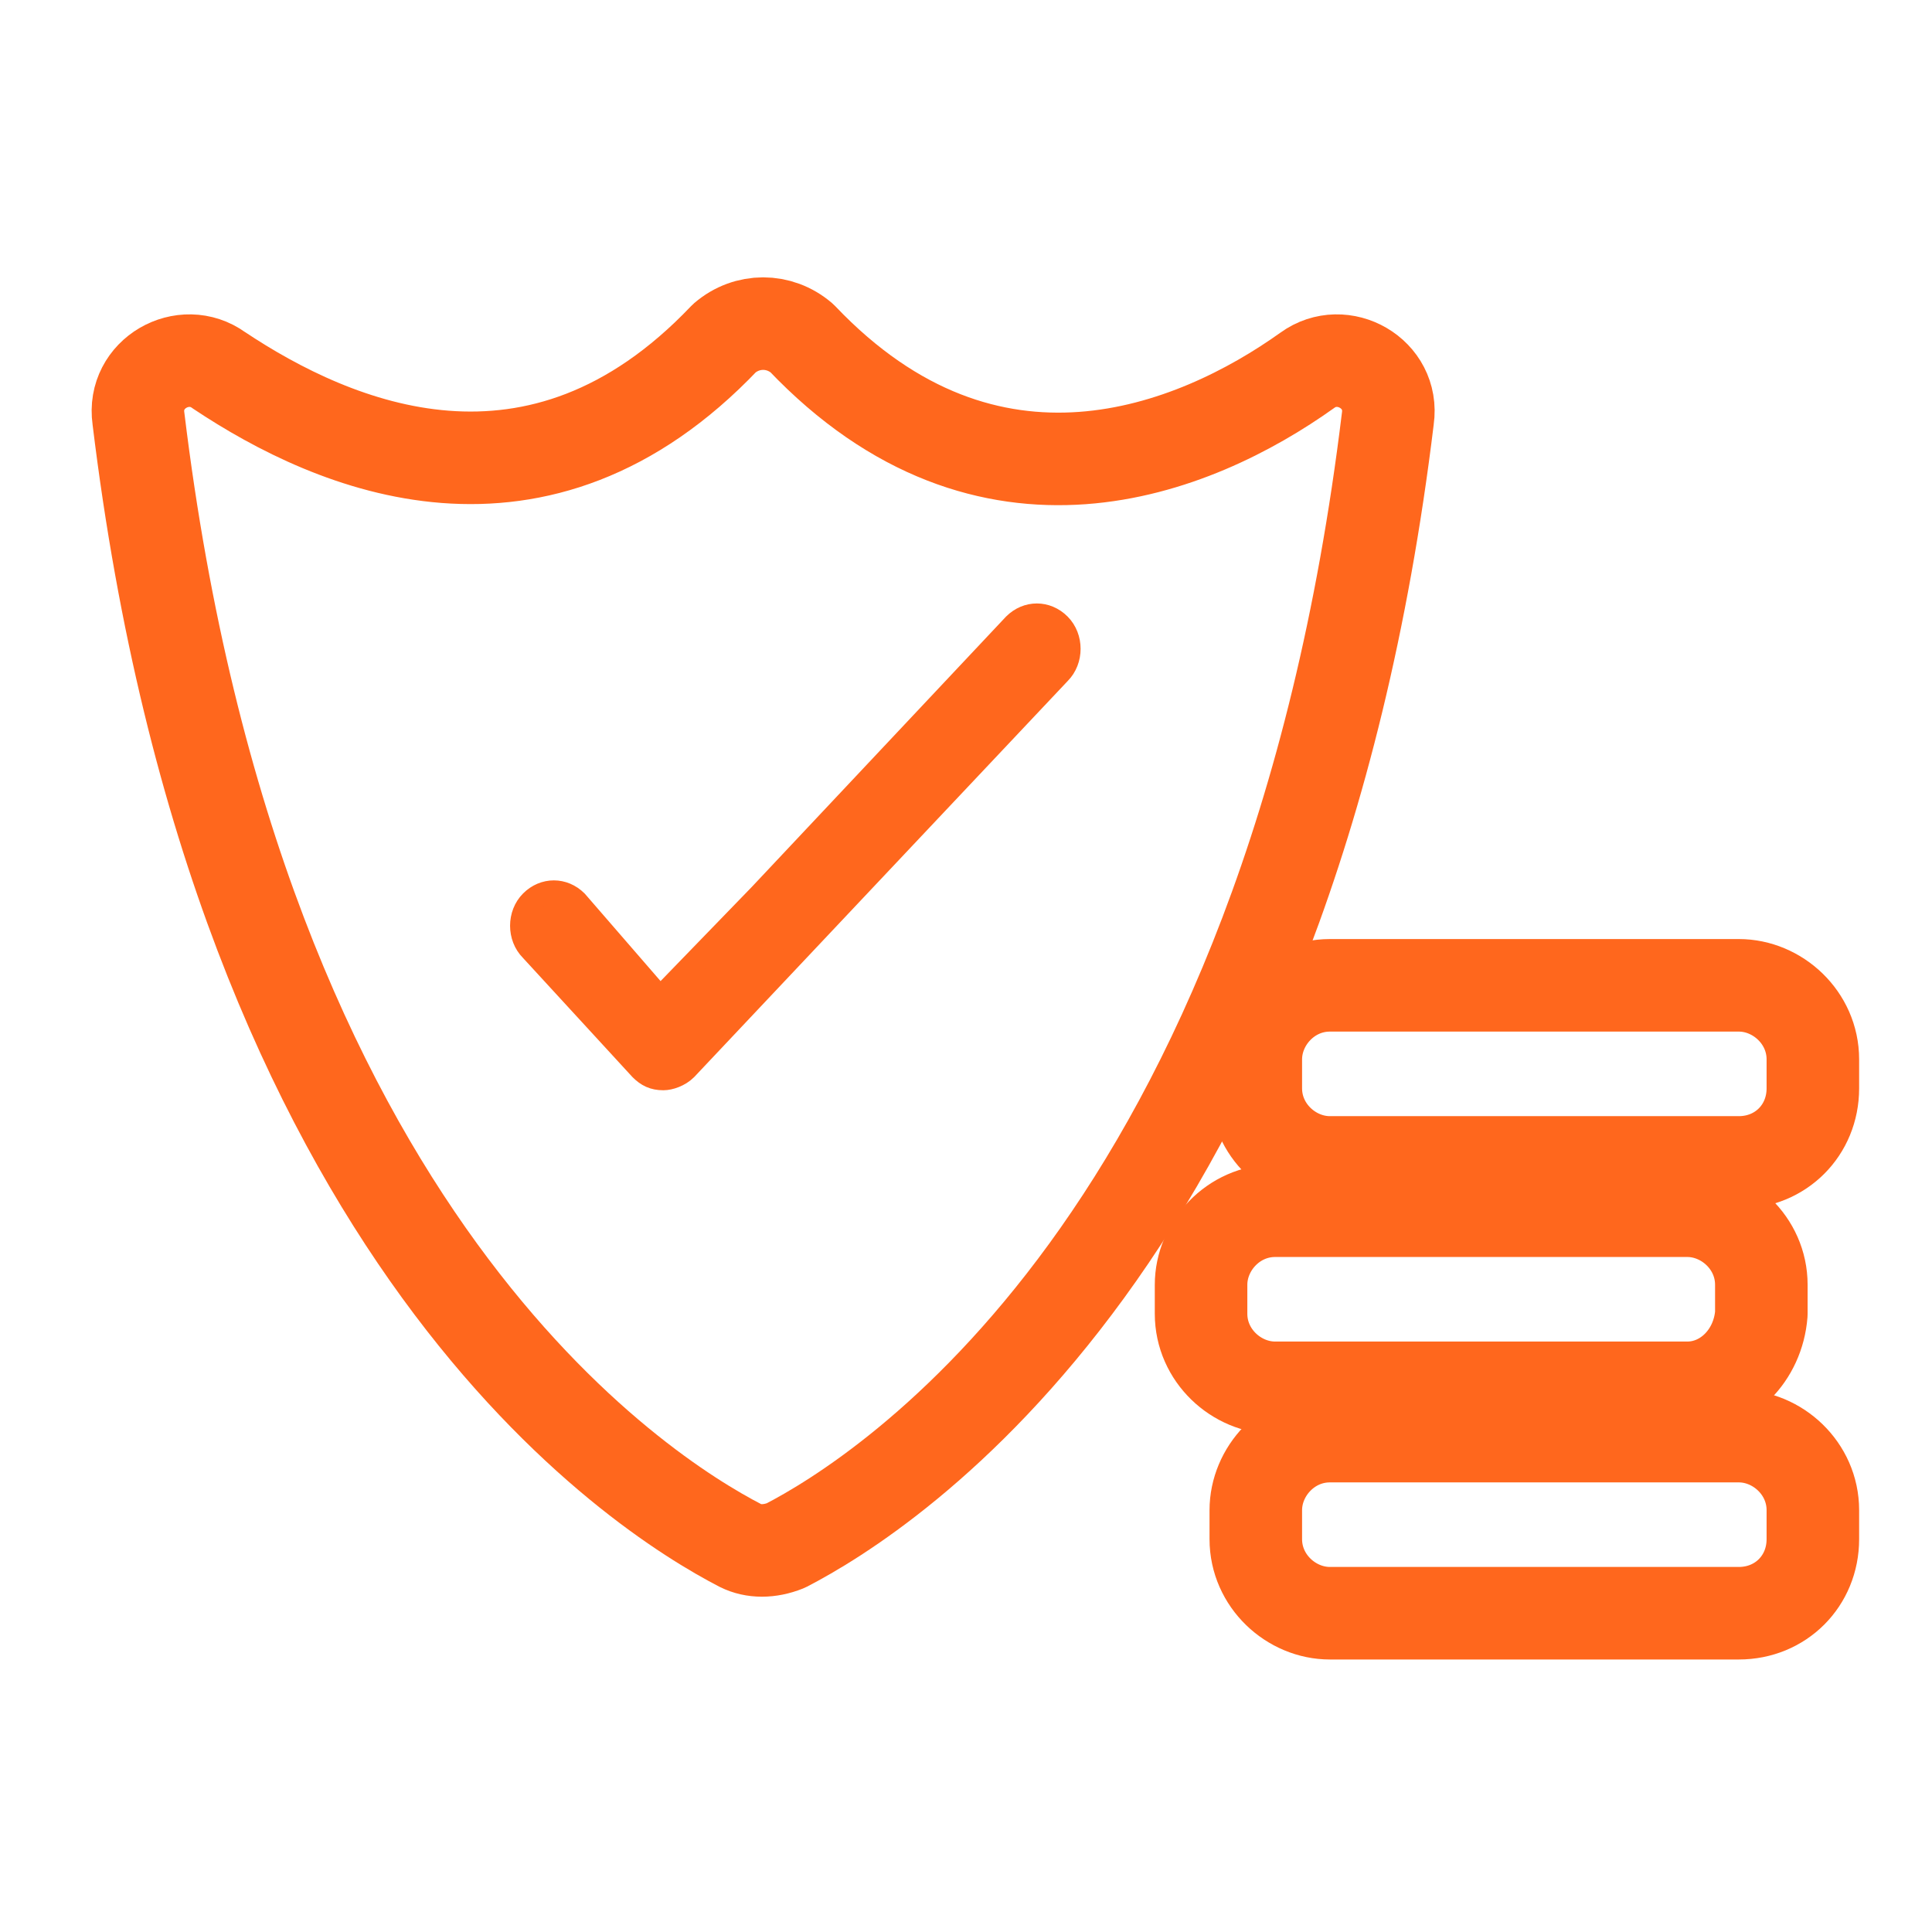 <?xml version="1.0" encoding="utf-8"?>
<!-- Generator: Adobe Illustrator 25.3.1, SVG Export Plug-In . SVG Version: 6.00 Build 0)  -->
<svg version="1.1" id="Layer_1" xmlns="http://www.w3.org/2000/svg" xmlns:xlink="http://www.w3.org/1999/xlink" x="0px" y="0px"
	 viewBox="0 0 60 60" enable-background="new 0 0 60 60" xml:space="preserve">
<g>
	
		<path fill="none" stroke="#FF671D" stroke-width="2.874" stroke-linecap="round" stroke-linejoin="round" stroke-miterlimit="22.926" d="
		M24.9,10.5c5.8,6.1,12.2,3.5,15.7,1c1.1-0.8,2.7,0.1,2.5,1.5c-3.1,25.5-15.6,33.4-18.7,35c-0.5,0.2-1,0.2-1.4,0
		c-3.1-1.6-15.6-9.5-18.7-35c-0.2-1.4,1.4-2.3,2.5-1.5c3.6,2.4,9.9,5.1,15.7-1C23.2,9.9,24.2,9.9,24.9,10.5z"/>
	<g>
		
			<path fill="#FF671D" stroke="#FF671D" stroke-width="0.718" stroke-linecap="round" stroke-linejoin="round" stroke-miterlimit="10" d="
			M23.6,27.8l7.9-8.4c0.4-0.4,1-0.4,1.4,0c0.4,0.4,0.4,1.1,0,1.5L21.3,33.2c-0.2,0.2-0.5,0.3-0.7,0.3c-0.3,0-0.5-0.1-0.7-0.3
			l-3.4-3.7c-0.4-0.4-0.4-1.1,0-1.5c0.4-0.4,1-0.4,1.4,0l2.6,3L23.6,27.8"/>
	</g>
	
		<path fill="none" stroke="#FF671D" stroke-width="2.874" stroke-linecap="round" stroke-linejoin="round" stroke-miterlimit="22.926" d="
		M54,36.1H41.3c-1.2,0-2.3-1-2.3-2.3v-0.9c0-1.2,1-2.3,2.3-2.3H54c1.2,0,2.3,1,2.3,2.3v0.9C56.3,35.1,55.3,36.1,54,36.1z"/>
	
		<path fill="none" stroke="#FF671D" stroke-width="2.874" stroke-linecap="round" stroke-linejoin="round" stroke-miterlimit="22.926" d="
		M52.4,43.1H39.6c-1.2,0-2.3-1-2.3-2.3v-0.9c0-1.2,1-2.3,2.3-2.3h12.8c1.2,0,2.3,1,2.3,2.3v0.9C54.6,42.1,53.6,43.1,52.4,43.1z"/>
	
		<path fill="none" stroke="#FF671D" stroke-width="2.874" stroke-linecap="round" stroke-linejoin="round" stroke-miterlimit="22.926" d="
		M54,50.1H41.3c-1.2,0-2.3-1-2.3-2.3v-0.9c0-1.2,1-2.3,2.3-2.3H54c1.2,0,2.3,1,2.3,2.3v0.9C56.3,49.1,55.3,50.1,54,50.1z"/>
</g>
</svg>
